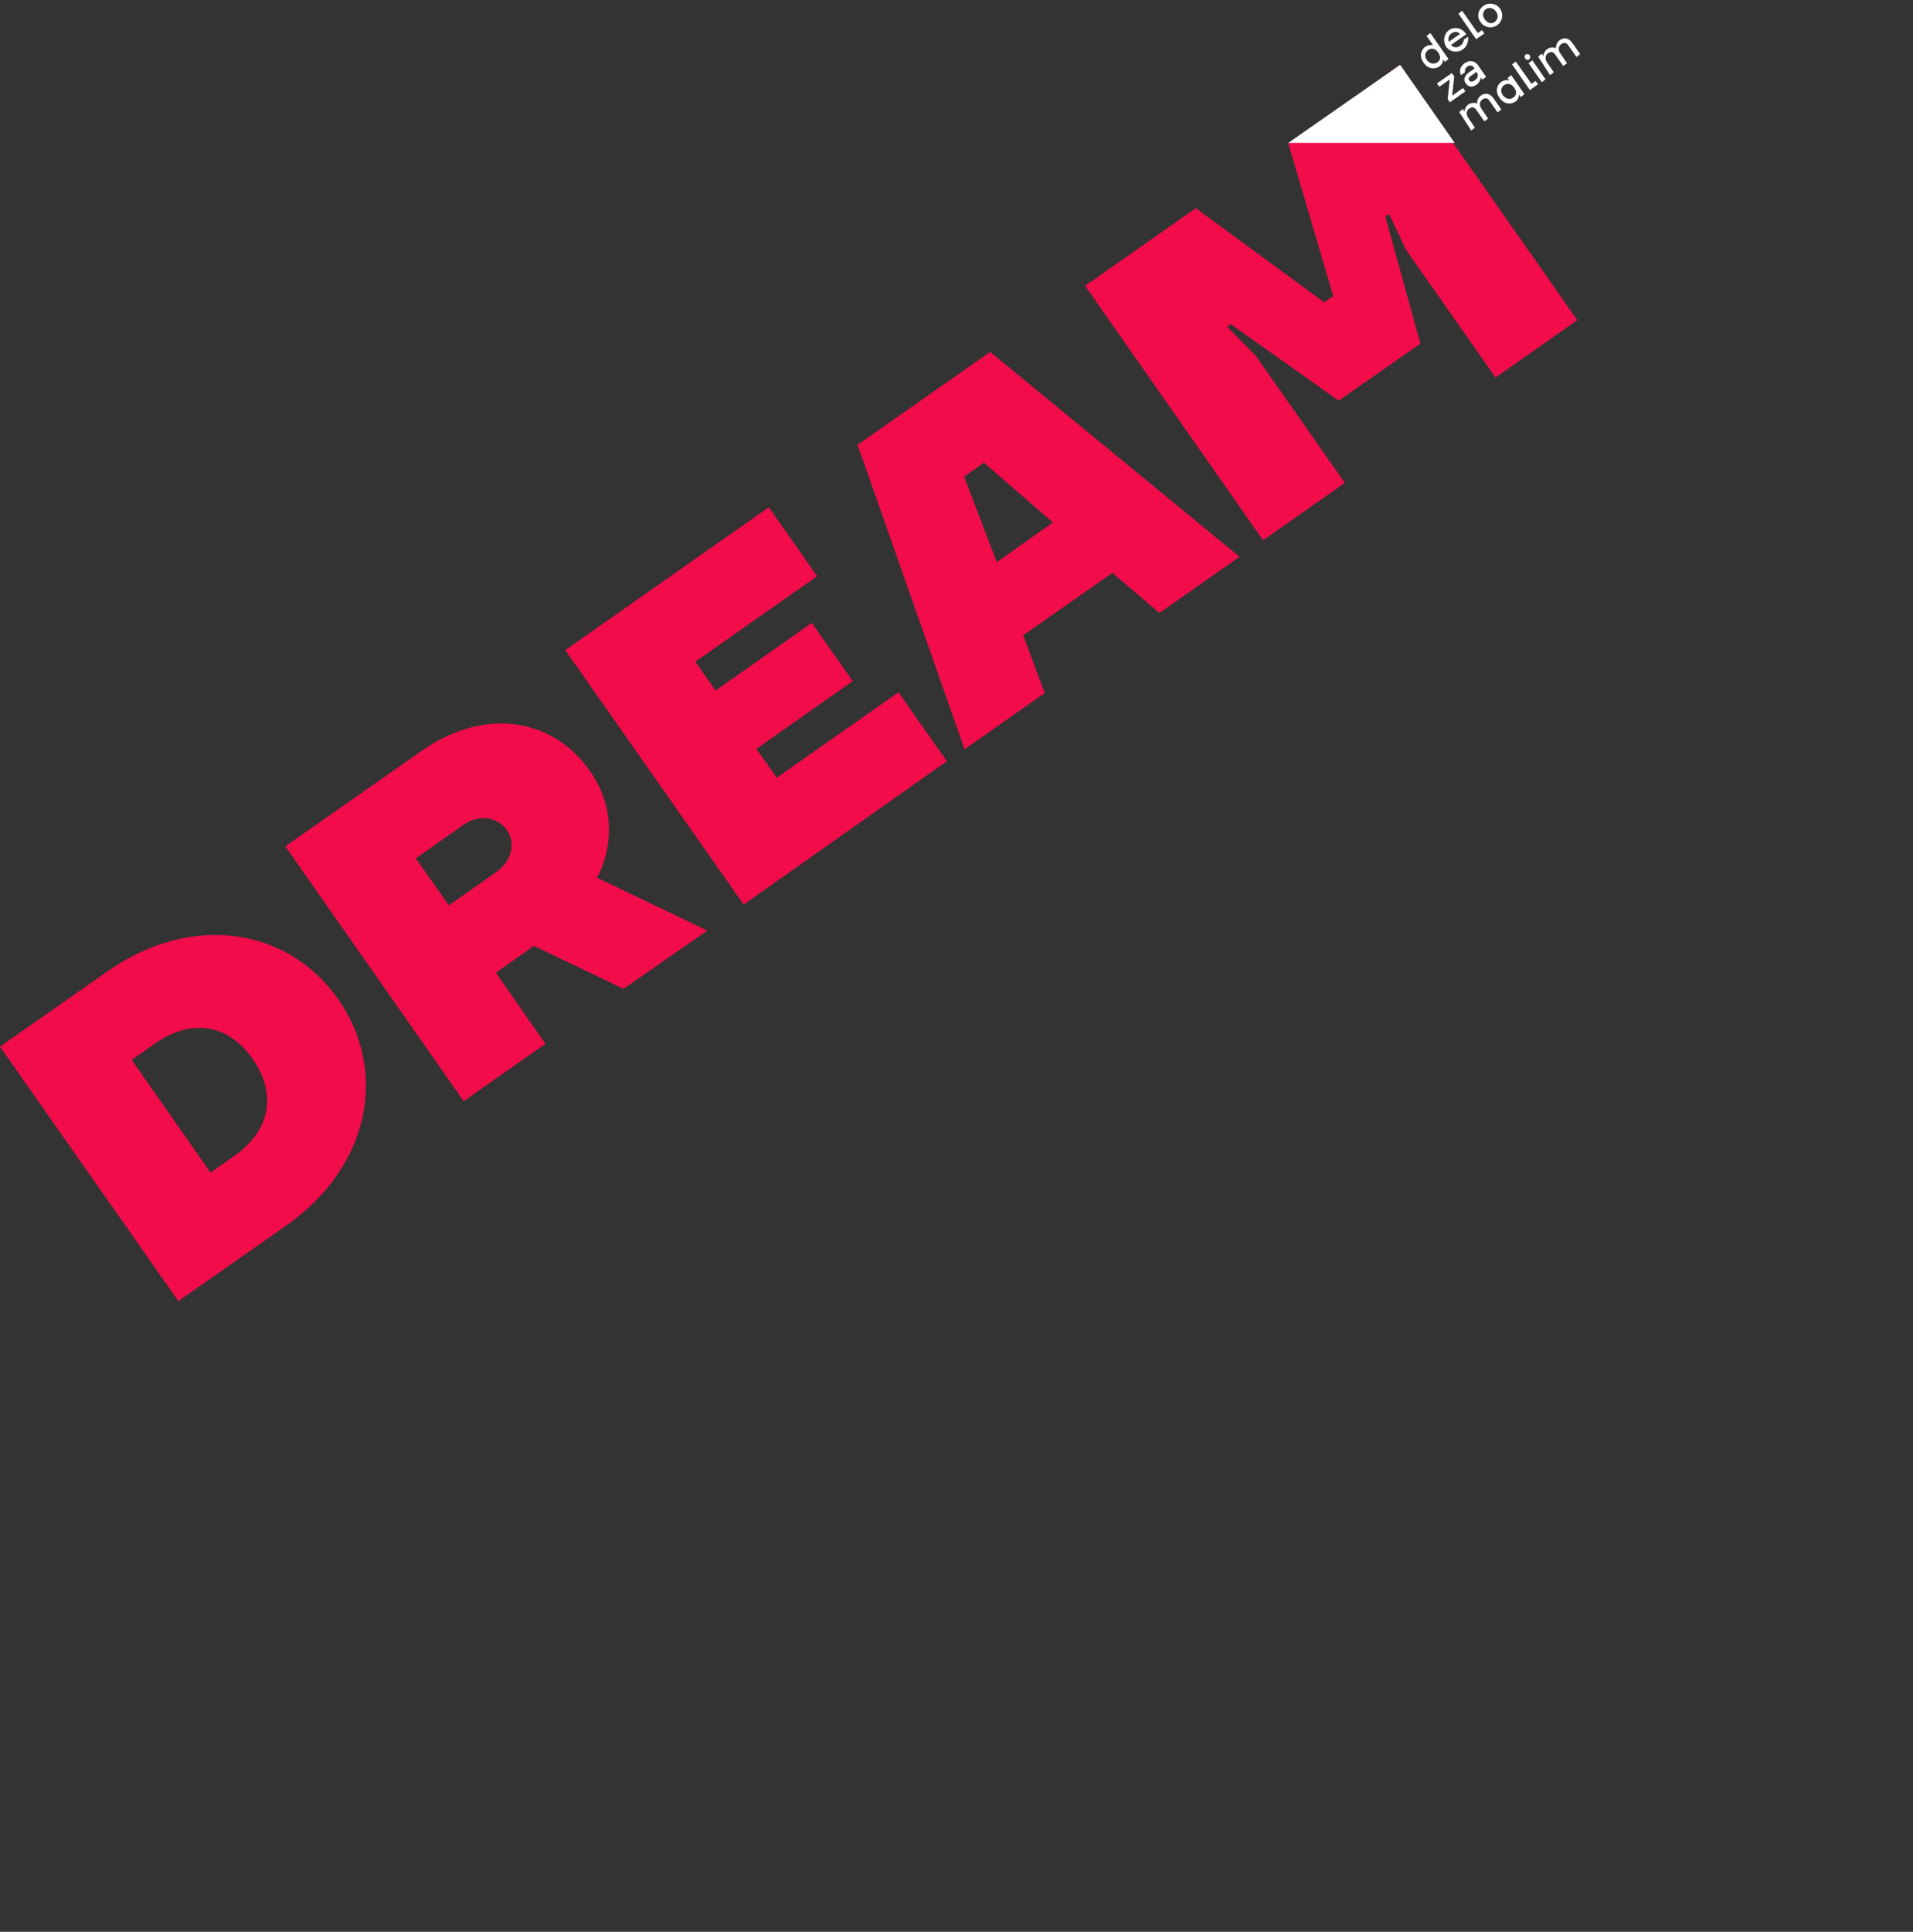 <?xml version="1.0" encoding="UTF-8"?> <!-- Generator: Adobe Illustrator 22.0.1, SVG Export Plug-In . SVG Version: 6.00 Build 0) --> <svg xmlns="http://www.w3.org/2000/svg" xmlns:xlink="http://www.w3.org/1999/xlink" id="Layer_1" x="0px" y="0px" viewBox="0 0 463.3 467.7" style="enable-background:new 0 0 463.3 467.7;" xml:space="preserve"><rect x="0" y="0" width="463.3" height="467.7" fill="#333333" stroke="none"/> <style type="text/css"> .st0{fill:#00207C;} .st1{fill:#F20C49;} .st2{fill:#FFFFFF;} </style> <g> <g> <g> <path class="st1" d="M0,253.4l26-18.2c20.7-14.5,43.9-10.4,55.9,6.7c12,17.2,8,40.4-12.7,54.9l-26,18.2L0,253.4z M56.7,279.9 c8.8-6.2,10.4-15.1,4.5-23.5c-5.9-8.5-14.8-9.9-23.6-3.8l-5.7,4L51,283.9L56.7,279.9z"></path> <path class="st1" d="M69.1,204.9l33-23.1c15.4-10.8,31.9-7.9,40.8,4.9c4.7,6.7,5,13.2,4.3,17.9c-0.4,2.8-1.3,5.5-2.6,7.9 l26.7,12.8L151,239.4L129.3,229l-9.2,6.5l12,17.2l-19.8,13.9L69.1,204.9z M120.1,211.2c4-2.8,4.8-7.3,2.6-10.3 c-2.2-3.1-6.7-3.9-10.6-1.1l-11.4,8l8,11.4L120.1,211.2z"></path> <path class="st1" d="M136.9,157.4l49.3-34.6l11.7,16.7l-29.5,20.7l4.9,7l23.3-16.4l9.9,14.1l-23.3,16.4l4.9,7l29.5-20.7 l11.7,16.7L180.1,219L136.9,157.4z"></path> <path class="st1" d="M207.7,107.7l32.1-22.5l60.4,49.6l-19.4,13.6l-11.4-9.7l-21.6,15.1l5.2,14l-19.4,13.6L207.7,107.7z M255,126.5L238.3,112l-4.8,3.4l7.9,20.7L255,126.5z"></path> <path class="st1" d="M262.8,69.2l26.8-18.8l31.1,22.8l2.2-1.5l-10.9-37l26.8-18.8l43.2,61.6l-19.8,13.9l-21.6-30.8l-4.2-8.8 l-0.9,0.6l8.5,30.8L324.2,97l-26.1-18.5l-0.9,0.6l6.9,7l21.6,30.8l-19.8,13.9L262.8,69.2z"></path> </g> </g> <g> <g> <polygon class="st2" points="352.3,34.6 339.1,15.7 312,34.6 "></polygon> </g> <g> <path class="st2" d="M345.2,11.3c0.5-0.3,0.9-0.4,1.3-0.4c0.2,0,0.4,0,0.6,0.1l0,0l-1.6-2.3l0.9-0.7l4.4,6.3l-0.9,0.7l-0.4-0.6 l0,0c0,0.2-0.1,0.4-0.1,0.6c-0.1,0.3-0.4,0.8-0.8,1.1c-1.2,0.8-2.8,0.6-3.8-0.9C343.7,13.8,344,12.2,345.2,11.3z M348.1,15.1 c0.8-0.5,0.9-1.4,0.2-2.4c-0.7-1-1.6-1.1-2.4-0.6c-0.8,0.6-1,1.5-0.3,2.5C346.4,15.5,347.3,15.6,348.1,15.1z"></path> <path class="st2" d="M350.9,7.3c1.3-0.9,3-0.6,4,0.7l0.2,0.3l-3.7,2.6c0.7,0.7,1.6,0.7,2.2,0.2c0.5-0.3,0.7-0.7,0.8-1 c0.1-0.2,0.1-0.3,0.1-0.5l1-0.7c0.1,0.4,0.1,0.7,0,1.1c-0.1,0.6-0.4,1.4-1.3,2c-1.3,0.9-3,0.6-4-0.7 C349.4,9.9,349.7,8.2,350.9,7.3z M353.6,8.2c-0.5-0.5-1.3-0.7-2.1-0.1c-0.6,0.4-0.9,1.2-0.6,2L353.6,8.2z"></path> <path class="st2" d="M353.2,3.3l0.9-0.7l3.8,5.4l1-0.7l0.6,0.8l-2,1.4L353.2,3.3z"></path> <path class="st2" d="M359.3,1.4c1.3-0.9,3.1-0.6,4,0.7c0.9,1.3,0.6,3.1-0.7,4s-3.1,0.6-4-0.7C357.6,4.1,357.9,2.4,359.3,1.4z M362,5.3c0.8-0.6,1-1.6,0.3-2.5c-0.6-0.9-1.6-1.1-2.4-0.6s-1,1.6-0.3,2.5S361.2,5.9,362,5.3z"></path> <path class="st2" d="M350.6,23.9l0.5-4.5l-0.1-0.1l-2.4,1.7l-0.6-0.8l3.6-2.5l0.6,0.8l-0.5,4.5l0.1,0.1l2.5-1.8l0.6,0.8l-3.8,2.7 L350.6,23.9z"></path> <path class="st2" d="M355.8,17.5l1.3-0.9l-0.1-0.2c-0.4-0.6-1-0.7-1.6-0.3c-0.4,0.3-0.6,0.6-0.6,0.9c0,0.2,0,0.3,0,0.5l-1,0.7 c-0.1-0.3-0.2-0.6-0.2-1c0-0.6,0.3-1.3,1.1-1.9c1.2-0.8,2.4-0.6,3.2,0.4l2,2.9l-0.9,0.7l-0.4-0.6l0,0c0,0.2,0,0.4-0.1,0.6 c-0.1,0.3-0.4,0.8-0.9,1.2c-1,0.7-2,0.6-2.6-0.3C354.4,19.5,354.5,18.4,355.8,17.5z M357.1,19.5c0.9-0.6,1-1.4,0.5-2.1l-1.4,1 c-0.6,0.4-0.6,0.8-0.4,1.1C356.1,19.8,356.5,19.9,357.1,19.5z"></path> <path class="st2" d="M353.4,27.1l0.9-0.7l0.4,0.6l0,0c0-0.2,0-0.4,0.1-0.6c0.1-0.3,0.3-0.7,0.8-1.1c0.6-0.4,1.1-0.4,1.5-0.4 c0.2,0,0.4,0.1,0.6,0.2l0,0c0-0.2,0-0.4,0.1-0.7c0.1-0.4,0.3-0.9,0.9-1.3c1-0.7,2.2-0.5,3,0.7l1.9,2.7l-0.9,0.7l-1.9-2.7 c-0.5-0.8-1.1-0.9-1.8-0.4c-0.6,0.4-0.8,1.3-0.3,2.1l1.7,2.5l-0.9,0.7l-1.9-2.7c-0.5-0.8-1.1-0.9-1.8-0.4 c-0.6,0.4-0.8,1.3-0.3,2.1l1.7,2.5l-0.9,0.7L353.4,27.1z"></path> <path class="st2" d="M363.6,19.8c0.5-0.3,0.9-0.4,1.3-0.4c0.2,0,0.4,0,0.6,0.1l0,0l-0.4-0.6l0.9-0.7l3.2,4.6l-0.9,0.7l-0.4-0.6 l0,0c0,0.2-0.1,0.4-0.1,0.6c-0.1,0.3-0.3,0.8-0.8,1.1c-1.2,0.8-2.8,0.6-3.8-0.9C362.1,22.3,362.4,20.7,363.6,19.8z M366.5,23.6 c0.8-0.5,0.9-1.4,0.2-2.4c-0.7-1-1.6-1.1-2.4-0.6c-0.8,0.6-1,1.5-0.3,2.5C364.8,24,365.7,24.2,366.5,23.6z"></path> <path class="st2" d="M366.2,15.6l0.9-0.7l3.8,5.4l1-0.7l0.6,0.8l-2,1.4L366.2,15.6z"></path> <path class="st2" d="M369.5,13.2c0.3-0.2,0.7-0.1,1,0.2c0.2,0.3,0.1,0.7-0.2,1c-0.3,0.2-0.7,0.1-0.9-0.2 C369.1,13.8,369.2,13.4,369.5,13.2z M370.2,15.3l0.9-0.7l3.2,4.6l-0.9,0.7L370.2,15.3z"></path> <path class="st2" d="M372.5,13.7l0.9-0.7l0.4,0.6l0,0c0-0.2,0-0.4,0.1-0.6c0.1-0.3,0.3-0.7,0.8-1.1c0.6-0.4,1.1-0.4,1.5-0.4 c0.2,0,0.4,0.1,0.6,0.2l0,0c0-0.2,0-0.4,0.1-0.7c0.1-0.4,0.3-0.9,0.9-1.3c1-0.7,2.2-0.5,3,0.7l1.9,2.7l-0.9,0.7l-1.9-2.7 c-0.5-0.8-1.1-0.9-1.8-0.4c-0.6,0.4-0.8,1.3-0.3,2.1l1.7,2.5l-0.9,0.7l-1.9-2.7c-0.5-0.8-1.1-0.9-1.8-0.4 c-0.6,0.4-0.8,1.3-0.3,2.1l1.7,2.5l-0.9,0.7L372.5,13.7z"></path> </g> </g> </g> </svg> 
